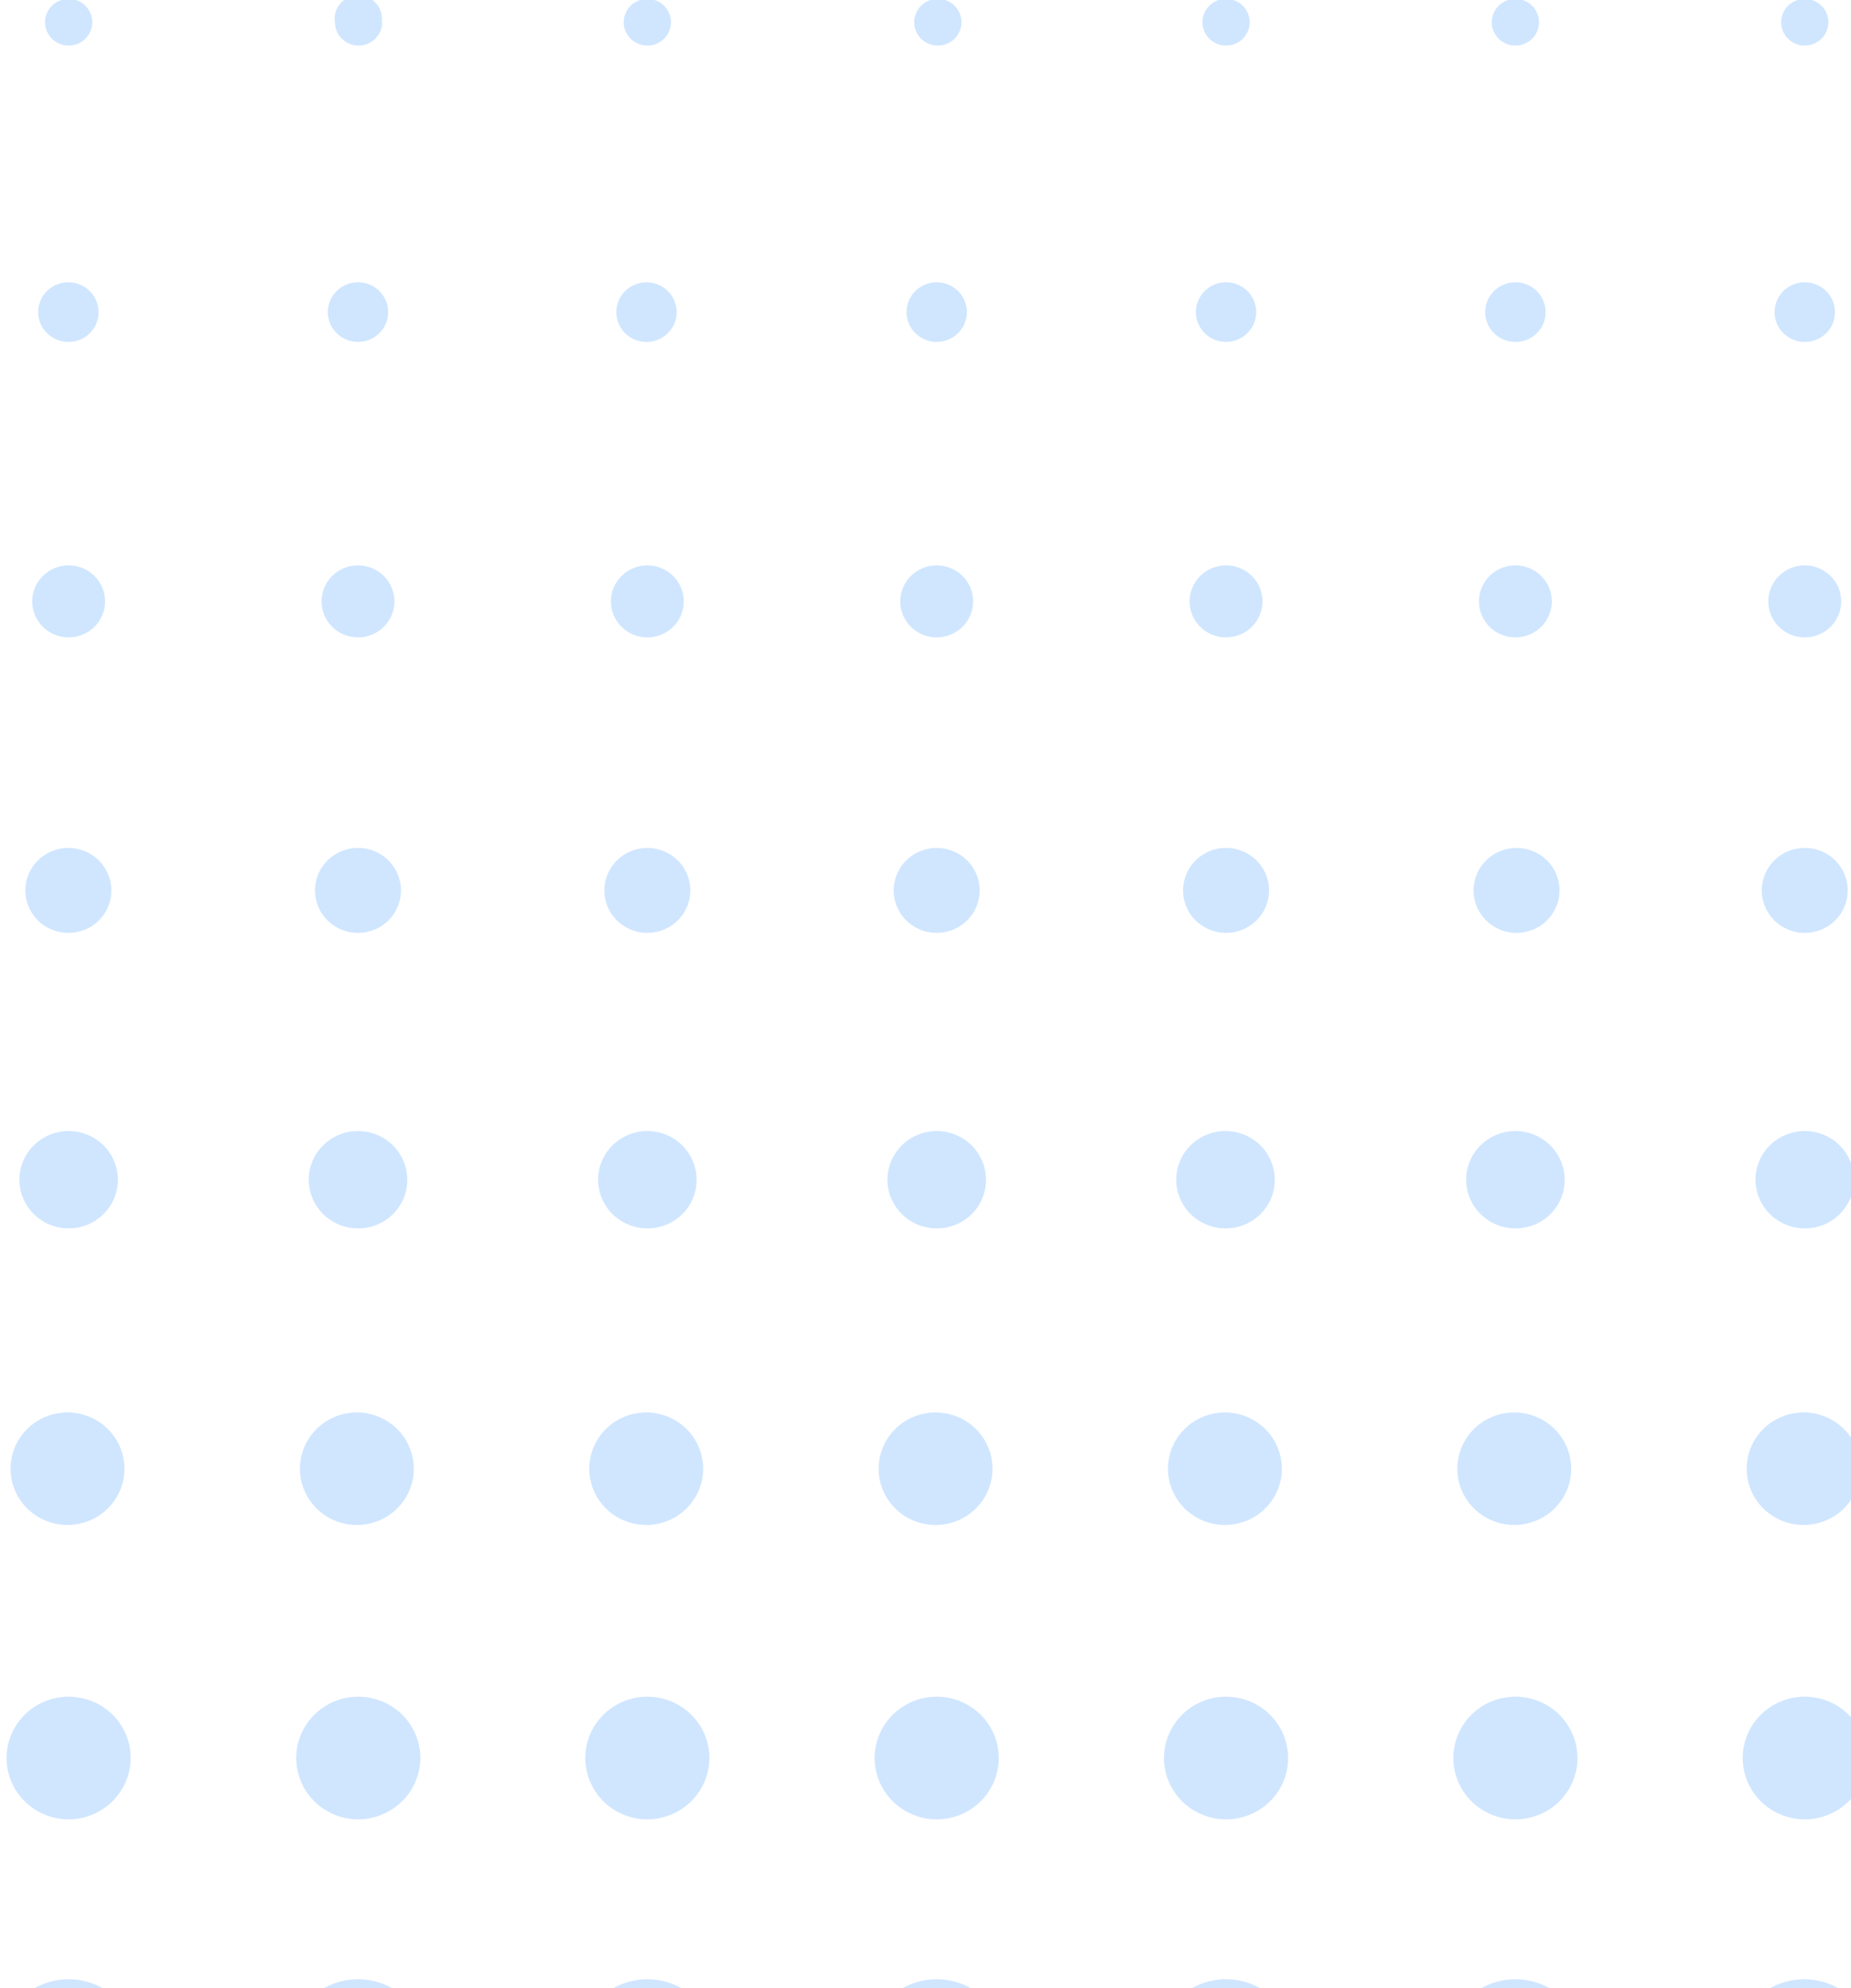 <svg width="190" height="204" viewBox="0 0 190 204" fill="none" xmlns="http://www.w3.org/2000/svg">
<g clip-path="url(#clip0_5678_20014)">
<path d="M14.091 210.041C14.091 208.665 13.677 207.319 12.903 206.175C12.129 205.03 11.029 204.138 9.741 203.612C8.454 203.085 7.037 202.947 5.671 203.216C4.304 203.484 3.049 204.147 2.064 205.12C1.078 206.093 0.407 207.333 0.135 208.683C-0.136 210.033 0.003 211.432 0.536 212.704C1.07 213.976 1.973 215.063 3.131 215.827C4.29 216.592 5.652 217 7.045 217C8.914 217 10.706 216.267 12.027 214.962C13.348 213.657 14.091 211.887 14.091 210.041Z" fill="#D0E6FF"/>
<path d="M13.418 180.386C13.418 179.141 13.044 177.924 12.344 176.889C11.644 175.853 10.649 175.047 9.484 174.57C8.32 174.094 7.038 173.969 5.802 174.212C4.566 174.455 3.43 175.054 2.539 175.935C1.648 176.815 1.041 177.937 0.795 179.158C0.549 180.379 0.675 181.644 1.157 182.795C1.64 183.945 2.457 184.928 3.505 185.62C4.553 186.311 5.785 186.681 7.045 186.681C8.733 186.673 10.35 186.007 11.543 184.829C12.737 183.65 13.411 182.053 13.418 180.386Z" fill="#D0E6FF"/>
<path d="M12.775 150.701C12.775 149.559 12.432 148.443 11.79 147.493C11.147 146.543 10.234 145.803 9.166 145.366C8.097 144.929 6.922 144.814 5.788 145.037C4.653 145.26 3.612 145.81 2.794 146.618C1.976 147.425 1.419 148.455 1.194 149.575C0.968 150.695 1.084 151.856 1.527 152.911C1.969 153.967 2.719 154.869 3.68 155.503C4.641 156.138 5.772 156.477 6.928 156.477C8.479 156.477 9.966 155.868 11.062 154.785C12.159 153.702 12.775 152.233 12.775 150.701Z" fill="#D0E6FF"/>
<path d="M12.103 121.047C12.103 120.059 11.806 119.093 11.25 118.271C10.695 117.45 9.905 116.809 8.981 116.431C8.056 116.053 7.04 115.954 6.059 116.147C5.078 116.34 4.176 116.816 3.469 117.514C2.762 118.213 2.28 119.103 2.085 120.072C1.89 121.041 1.99 122.045 2.373 122.958C2.756 123.871 3.404 124.651 4.235 125.2C5.067 125.749 6.045 126.042 7.045 126.042C7.709 126.042 8.367 125.913 8.981 125.662C9.594 125.411 10.152 125.043 10.621 124.579C11.091 124.115 11.463 123.564 11.718 122.958C11.972 122.352 12.103 121.703 12.103 121.047Z" fill="#D0E6FF"/>
<path d="M11.43 91.362C11.43 90.499 11.171 89.655 10.684 88.937C10.198 88.219 9.507 87.66 8.699 87.331C7.89 87.002 7.001 86.918 6.144 87.088C5.287 87.259 4.501 87.677 3.884 88.29C3.268 88.902 2.85 89.682 2.683 90.529C2.516 91.377 2.608 92.255 2.946 93.051C3.285 93.847 3.855 94.526 4.585 95.002C5.315 95.477 6.171 95.728 7.045 95.723C7.624 95.723 8.196 95.61 8.73 95.39C9.264 95.171 9.749 94.849 10.156 94.444C10.564 94.038 10.886 93.558 11.105 93.029C11.324 92.5 11.434 91.934 11.43 91.362Z" fill="#D0E6FF"/>
<path d="M10.787 61.707C10.787 60.976 10.568 60.262 10.157 59.654C9.745 59.046 9.161 58.572 8.477 58.292C7.794 58.013 7.041 57.94 6.315 58.082C5.59 58.225 4.923 58.577 4.399 59.094C3.876 59.611 3.52 60.269 3.375 60.986C3.231 61.703 3.305 62.446 3.588 63.122C3.872 63.797 4.351 64.374 4.966 64.781C5.582 65.187 6.305 65.403 7.045 65.403C8.038 65.403 8.99 65.014 9.691 64.321C10.393 63.628 10.787 62.688 10.787 61.707Z" fill="#D0E6FF"/>
<path d="M10.115 32.052C10.121 31.444 9.943 30.849 9.605 30.341C9.267 29.833 8.783 29.436 8.216 29.201C7.648 28.966 7.023 28.903 6.419 29.02C5.815 29.137 5.26 29.429 4.825 29.859C4.39 30.289 4.094 30.837 3.976 31.433C3.857 32.03 3.921 32.647 4.159 33.208C4.397 33.768 4.799 34.246 5.313 34.58C5.827 34.914 6.43 35.09 7.045 35.084C7.859 35.084 8.64 34.764 9.216 34.196C9.791 33.627 10.115 32.856 10.115 32.052Z" fill="#D0E6FF"/>
<path d="M9.472 2.281C9.472 1.645 9.216 1.036 8.761 0.586C8.306 0.137 7.689 -0.116 7.045 -0.116C6.402 -0.116 5.785 0.137 5.33 0.586C4.875 1.036 4.619 1.645 4.619 2.281C4.619 2.917 4.875 3.526 5.33 3.976C5.785 4.425 6.402 4.678 7.045 4.678C7.689 4.678 8.306 4.425 8.761 3.976C9.216 3.526 9.472 2.917 9.472 2.281Z" fill="#D0E6FF"/>
<path d="M43.792 210.041C43.792 208.665 43.379 207.319 42.605 206.175C41.831 205.03 40.73 204.138 39.443 203.612C38.156 203.085 36.739 202.947 35.372 203.216C34.006 203.484 32.75 204.147 31.765 205.12C30.78 206.093 30.109 207.333 29.837 208.683C29.565 210.033 29.704 211.432 30.238 212.704C30.771 213.976 31.674 215.063 32.833 215.827C33.991 216.592 35.353 217 36.747 217C38.615 217 40.407 216.267 41.728 214.962C43.05 213.657 43.792 211.887 43.792 210.041Z" fill="#D0E6FF"/>
<path d="M43.149 180.386C43.149 179.141 42.775 177.924 42.075 176.889C41.374 175.853 40.379 175.047 39.215 174.57C38.05 174.094 36.769 173.969 35.532 174.212C34.296 174.455 33.161 175.054 32.269 175.935C31.378 176.815 30.771 177.937 30.525 179.158C30.279 180.379 30.406 181.644 30.888 182.795C31.37 183.945 32.187 184.928 33.235 185.62C34.283 186.311 35.515 186.681 36.776 186.681C38.464 186.673 40.08 186.007 41.274 184.829C42.467 183.65 43.141 182.053 43.149 180.386Z" fill="#D0E6FF"/>
<path d="M42.476 150.701C42.476 149.559 42.133 148.443 41.491 147.493C40.849 146.543 39.935 145.803 38.867 145.366C37.799 144.929 36.623 144.814 35.489 145.037C34.355 145.26 33.313 145.81 32.495 146.618C31.678 147.425 31.121 148.455 30.895 149.575C30.67 150.695 30.785 151.856 31.228 152.911C31.671 153.967 32.42 154.869 33.381 155.503C34.343 156.138 35.473 156.477 36.63 156.477C38.18 156.477 39.667 155.868 40.764 154.785C41.86 153.702 42.476 152.233 42.476 150.701Z" fill="#D0E6FF"/>
<path d="M41.804 121.046C41.804 120.058 41.507 119.093 40.952 118.271C40.396 117.45 39.606 116.809 38.682 116.431C37.758 116.053 36.741 115.954 35.76 116.147C34.779 116.34 33.878 116.815 33.17 117.514C32.463 118.213 31.982 119.103 31.786 120.072C31.591 121.041 31.691 122.045 32.074 122.958C32.457 123.871 33.105 124.651 33.937 125.2C34.769 125.749 35.746 126.042 36.747 126.042C37.412 126.046 38.071 125.919 38.687 125.669C39.302 125.42 39.861 125.052 40.331 124.587C40.802 124.123 41.174 123.57 41.427 122.963C41.68 122.355 41.808 121.704 41.804 121.046Z" fill="#D0E6FF"/>
<path d="M41.161 91.362C41.161 90.5 40.902 89.657 40.417 88.94C39.932 88.223 39.242 87.664 38.436 87.334C37.629 87.004 36.742 86.918 35.885 87.086C35.029 87.254 34.242 87.669 33.625 88.279C33.008 88.889 32.587 89.666 32.417 90.512C32.247 91.358 32.334 92.234 32.668 93.031C33.002 93.828 33.568 94.509 34.294 94.988C35.02 95.467 35.873 95.723 36.747 95.723C37.917 95.723 39.04 95.263 39.868 94.446C40.696 93.628 41.161 92.519 41.161 91.362Z" fill="#D0E6FF"/>
<path d="M40.488 61.707C40.488 60.976 40.269 60.262 39.858 59.654C39.447 59.046 38.862 58.572 38.178 58.292C37.495 58.013 36.742 57.94 36.017 58.082C35.291 58.225 34.624 58.577 34.101 59.094C33.577 59.611 33.221 60.269 33.077 60.986C32.932 61.703 33.006 62.446 33.289 63.122C33.573 63.797 34.052 64.374 34.668 64.781C35.283 65.187 36.007 65.403 36.746 65.403C37.739 65.403 38.691 65.014 39.392 64.321C40.094 63.628 40.488 62.688 40.488 61.707Z" fill="#D0E6FF"/>
<path d="M39.845 32.052C39.851 31.445 39.674 30.851 39.337 30.344C39 29.837 38.519 29.44 37.953 29.204C37.387 28.968 36.763 28.903 36.16 29.018C35.557 29.133 35.002 29.422 34.566 29.849C34.13 30.276 33.832 30.821 33.71 31.415C33.588 32.01 33.647 32.627 33.881 33.188C34.115 33.749 34.512 34.228 35.022 34.566C35.532 34.904 36.133 35.084 36.747 35.084C37.563 35.084 38.347 34.766 38.928 34.198C39.508 33.63 39.838 32.859 39.845 32.052Z" fill="#D0E6FF"/>
<path d="M39.173 2.281C39.227 1.939 39.206 1.59 39.11 1.257C39.015 0.924 38.847 0.615 38.62 0.352C38.392 0.089 38.109 -0.122 37.791 -0.267C37.473 -0.412 37.126 -0.487 36.776 -0.487C36.426 -0.487 36.079 -0.412 35.761 -0.267C35.443 -0.122 35.16 0.089 34.932 0.352C34.705 0.615 34.537 0.924 34.441 1.257C34.346 1.59 34.325 1.939 34.379 2.281C34.379 2.596 34.442 2.907 34.563 3.198C34.685 3.489 34.864 3.753 35.09 3.976C35.315 4.198 35.582 4.375 35.877 4.495C36.171 4.616 36.487 4.678 36.805 4.678C37.124 4.678 37.439 4.616 37.734 4.495C38.028 4.375 38.296 4.198 38.521 3.976C38.746 3.753 38.925 3.489 39.047 3.198C39.169 2.907 39.232 2.596 39.232 2.281H39.173Z" fill="#D0E6FF"/>
<path d="M73.493 210.041C73.493 208.661 73.078 207.312 72.299 206.166C71.521 205.02 70.416 204.128 69.123 203.604C67.831 203.08 66.41 202.947 65.041 203.223C63.672 203.498 62.417 204.17 61.435 205.152C60.453 206.134 59.789 207.382 59.527 208.737C59.266 210.093 59.418 211.495 59.964 212.765C60.511 214.035 61.428 215.115 62.598 215.869C63.768 216.624 65.139 217.017 66.536 217C68.389 216.977 70.158 216.234 71.461 214.931C72.763 213.629 73.493 211.872 73.493 210.041Z" fill="#D0E6FF"/>
<path d="M72.821 180.386C72.821 179.137 72.445 177.917 71.74 176.88C71.036 175.843 70.036 175.036 68.866 174.562C67.696 174.088 66.41 173.969 65.172 174.219C63.933 174.469 62.798 175.077 61.91 175.966C61.023 176.855 60.423 177.985 60.187 179.212C59.951 180.438 60.09 181.707 60.586 182.855C61.081 184.004 61.912 184.981 62.971 185.662C64.031 186.343 65.272 186.698 66.536 186.681C68.208 186.65 69.802 185.975 70.977 184.798C72.152 183.622 72.814 182.038 72.821 180.386Z" fill="#D0E6FF"/>
<path d="M72.178 150.701C72.178 149.559 71.835 148.443 71.192 147.493C70.55 146.543 69.637 145.803 68.569 145.366C67.5 144.929 66.325 144.814 65.191 145.037C64.056 145.26 63.014 145.81 62.197 146.618C61.379 147.425 60.822 148.455 60.597 149.575C60.371 150.695 60.487 151.856 60.929 152.911C61.372 153.967 62.121 154.869 63.083 155.503C64.044 156.138 65.175 156.477 66.331 156.477C67.882 156.477 69.369 155.868 70.465 154.785C71.562 153.702 72.178 152.233 72.178 150.701Z" fill="#D0E6FF"/>
<path d="M71.505 121.046C71.505 120.055 71.206 119.085 70.647 118.262C70.087 117.439 69.292 116.799 68.363 116.423C67.433 116.048 66.412 115.954 65.429 116.154C64.445 116.354 63.544 116.838 62.841 117.546C62.137 118.253 61.663 119.151 61.477 120.126C61.292 121.101 61.405 122.108 61.801 123.019C62.197 123.93 62.859 124.704 63.703 125.242C64.546 125.781 65.532 126.059 66.536 126.042C67.864 126.026 69.133 125.493 70.064 124.557C70.995 123.621 71.513 122.359 71.505 121.046Z" fill="#D0E6FF"/>
<path d="M70.862 91.363C70.862 90.497 70.601 89.65 70.112 88.931C69.623 88.213 68.928 87.654 68.116 87.327C67.305 86.999 66.413 86.918 65.554 87.094C64.695 87.269 63.909 87.693 63.295 88.311C62.682 88.93 62.268 89.715 62.108 90.566C61.948 91.418 62.048 92.297 62.395 93.092C62.743 93.887 63.322 94.562 64.06 95.03C64.797 95.499 65.659 95.74 66.536 95.723C67.691 95.7 68.791 95.231 69.6 94.415C70.409 93.6 70.862 92.504 70.862 91.363Z" fill="#D0E6FF"/>
<path d="M70.19 61.707C70.19 60.972 69.968 60.255 69.553 59.645C69.138 59.035 68.548 58.562 67.859 58.285C67.17 58.008 66.413 57.94 65.685 58.09C64.957 58.24 64.29 58.6 63.771 59.126C63.251 59.651 62.902 60.318 62.768 61.041C62.633 61.763 62.72 62.509 63.017 63.183C63.313 63.856 63.807 64.427 64.433 64.823C65.06 65.219 65.792 65.421 66.536 65.403C67.513 65.381 68.442 64.981 69.125 64.291C69.808 63.6 70.19 62.673 70.19 61.707Z" fill="#D0E6FF"/>
<path d="M69.459 32.052C69.464 31.438 69.282 30.837 68.937 30.327C68.591 29.817 68.099 29.421 67.523 29.191C66.947 28.96 66.314 28.907 65.706 29.036C65.099 29.166 64.545 29.473 64.117 29.917C63.688 30.362 63.405 30.923 63.303 31.529C63.202 32.134 63.287 32.756 63.548 33.313C63.809 33.87 64.233 34.337 64.766 34.653C65.299 34.968 65.915 35.119 66.536 35.084C67.322 35.04 68.061 34.702 68.604 34.139C69.147 33.576 69.453 32.83 69.459 32.052Z" fill="#D0E6FF"/>
<path d="M68.874 2.281C68.874 1.966 68.811 1.655 68.69 1.364C68.568 1.073 68.389 0.809 68.164 0.586C67.938 0.364 67.671 0.187 67.376 0.067C67.082 -0.054 66.766 -0.116 66.448 -0.116C66.129 -0.116 65.814 -0.054 65.519 0.067C65.225 0.187 64.957 0.364 64.732 0.586C64.507 0.809 64.328 1.073 64.206 1.364C64.084 1.655 64.022 1.966 64.022 2.281C64.022 2.596 64.084 2.907 64.206 3.198C64.328 3.489 64.507 3.753 64.732 3.976C64.957 4.198 65.225 4.375 65.519 4.495C65.814 4.616 66.129 4.678 66.448 4.678C66.766 4.678 67.082 4.616 67.376 4.495C67.671 4.375 67.938 4.198 68.164 3.976C68.389 3.753 68.568 3.489 68.69 3.198C68.811 2.907 68.874 2.596 68.874 2.281Z" fill="#D0E6FF"/>
<path d="M103.195 210.041C103.195 208.665 102.781 207.319 102.007 206.175C101.233 205.03 100.133 204.138 98.845 203.612C97.558 203.085 96.141 202.947 94.775 203.216C93.408 203.484 92.153 204.147 91.168 205.12C90.182 206.093 89.511 207.333 89.239 208.683C88.968 210.033 89.107 211.432 89.64 212.704C90.174 213.976 91.077 215.063 92.235 215.827C93.394 216.592 94.756 217 96.149 217C98.018 217 99.81 216.267 101.131 214.962C102.452 213.657 103.195 211.887 103.195 210.041Z" fill="#D0E6FF"/>
<path d="M102.522 180.386C102.522 179.141 102.148 177.924 101.448 176.889C100.748 175.853 99.753 175.047 98.588 174.57C97.424 174.094 96.142 173.969 94.906 174.212C93.67 174.455 92.534 175.054 91.643 175.935C90.752 176.815 90.145 177.937 89.899 179.158C89.653 180.379 89.779 181.644 90.261 182.795C90.744 183.945 91.561 184.928 92.609 185.62C93.657 186.311 94.889 186.681 96.149 186.681C97.84 186.681 99.46 186.017 100.656 184.837C101.851 183.656 102.522 182.055 102.522 180.386Z" fill="#D0E6FF"/>
<path d="M101.879 150.701C101.879 149.559 101.536 148.443 100.894 147.493C100.251 146.543 99.338 145.803 98.27 145.366C97.201 144.929 96.026 144.814 94.892 145.037C93.757 145.26 92.716 145.81 91.898 146.618C91.08 147.425 90.523 148.455 90.298 149.575C90.072 150.695 90.188 151.856 90.631 152.911C91.073 153.967 91.823 154.869 92.784 155.503C93.746 156.138 94.876 156.477 96.032 156.477C97.583 156.477 99.07 155.868 100.167 154.785C101.263 153.702 101.879 152.233 101.879 150.701Z" fill="#D0E6FF"/>
<path d="M101.207 121.046C101.207 120.058 100.91 119.093 100.354 118.271C99.799 117.45 99.009 116.809 98.085 116.431C97.16 116.053 96.144 115.954 95.163 116.147C94.181 116.34 93.28 116.815 92.573 117.514C91.866 118.213 91.384 119.103 91.189 120.072C90.994 121.041 91.094 122.045 91.477 122.958C91.86 123.871 92.508 124.651 93.34 125.2C94.171 125.749 95.149 126.042 96.149 126.042C96.814 126.046 97.474 125.919 98.089 125.669C98.704 125.42 99.264 125.052 99.734 124.587C100.204 124.123 100.577 123.57 100.83 122.963C101.082 122.355 101.211 121.704 101.207 121.046Z" fill="#D0E6FF"/>
<path d="M100.564 91.362C100.564 90.5 100.305 89.657 99.82 88.94C99.335 88.223 98.645 87.664 97.839 87.334C97.032 87.004 96.144 86.918 95.288 87.086C94.432 87.254 93.645 87.669 93.028 88.279C92.411 88.889 91.99 89.666 91.82 90.512C91.65 91.358 91.737 92.234 92.071 93.031C92.405 93.828 92.971 94.509 93.697 94.988C94.423 95.467 95.276 95.723 96.149 95.723C97.32 95.723 98.443 95.263 99.271 94.446C100.099 93.628 100.564 92.519 100.564 91.362Z" fill="#D0E6FF"/>
<path d="M99.891 61.707C99.891 60.976 99.672 60.262 99.261 59.654C98.85 59.046 98.265 58.572 97.581 58.292C96.898 58.013 96.145 57.94 95.419 58.082C94.694 58.225 94.027 58.577 93.503 59.094C92.98 59.611 92.624 60.269 92.479 60.986C92.335 61.703 92.409 62.446 92.692 63.122C92.975 63.797 93.455 64.374 94.07 64.781C94.686 65.187 95.409 65.403 96.149 65.403C97.142 65.403 98.094 65.014 98.795 64.321C99.497 63.628 99.891 62.688 99.891 61.707Z" fill="#D0E6FF"/>
<path d="M99.248 32.052C99.254 31.445 99.077 30.851 98.74 30.344C98.403 29.837 97.921 29.44 97.356 29.204C96.79 28.968 96.166 28.903 95.563 29.018C94.96 29.133 94.405 29.422 93.969 29.849C93.532 30.276 93.234 30.821 93.112 31.415C92.99 32.01 93.05 32.627 93.284 33.188C93.517 33.749 93.915 34.228 94.425 34.566C94.935 34.904 95.535 35.084 96.149 35.084C96.966 35.084 97.75 34.766 98.33 34.198C98.911 33.63 99.24 32.859 99.248 32.052Z" fill="#D0E6FF"/>
<path d="M98.693 2.281C98.693 1.645 98.437 1.036 97.982 0.586C97.527 0.137 96.91 -0.116 96.266 -0.116C95.623 -0.116 95.006 0.137 94.55 0.586C94.096 1.036 93.84 1.645 93.84 2.281C93.84 2.917 94.096 3.526 94.55 3.976C95.006 4.425 95.623 4.678 96.266 4.678C96.91 4.678 97.527 4.425 97.982 3.976C98.437 3.526 98.693 2.917 98.693 2.281Z" fill="#D0E6FF"/>
<path d="M132.896 210.041C132.896 208.665 132.483 207.319 131.709 206.175C130.935 205.03 129.834 204.138 128.547 203.612C127.259 203.085 125.843 202.947 124.476 203.216C123.11 203.484 121.854 204.147 120.869 205.12C119.884 206.093 119.213 207.333 118.941 208.683C118.669 210.033 118.808 211.432 119.342 212.704C119.875 213.976 120.778 215.063 121.937 215.827C123.095 216.592 124.457 217 125.851 217C127.719 217 129.511 216.267 130.832 214.962C132.154 213.657 132.896 211.887 132.896 210.041Z" fill="#D0E6FF"/>
<path d="M132.224 180.386C132.224 179.141 131.85 177.924 131.15 176.889C130.449 175.853 129.454 175.047 128.29 174.57C127.125 174.094 125.844 173.969 124.607 174.212C123.371 174.455 122.236 175.054 121.344 175.935C120.453 176.815 119.846 177.937 119.6 179.158C119.354 180.379 119.481 181.644 119.963 182.795C120.445 183.945 121.262 184.928 122.31 185.62C123.358 186.311 124.59 186.681 125.851 186.681C126.688 186.681 127.516 186.518 128.29 186.202C129.063 185.885 129.765 185.421 130.357 184.837C130.949 184.252 131.418 183.558 131.739 182.795C132.059 182.031 132.224 181.212 132.224 180.386Z" fill="#D0E6FF"/>
<path d="M131.58 150.701C131.58 149.559 131.238 148.443 130.595 147.493C129.953 146.543 129.039 145.803 127.971 145.366C126.903 144.929 125.727 144.814 124.593 145.037C123.459 145.26 122.417 145.81 121.599 146.618C120.782 147.425 120.225 148.455 119.999 149.575C119.774 150.695 119.89 151.856 120.332 152.911C120.775 153.967 121.524 154.869 122.485 155.503C123.447 156.138 124.577 156.477 125.734 156.477C127.284 156.477 128.771 155.868 129.868 154.785C130.964 153.702 131.58 152.233 131.58 150.701Z" fill="#D0E6FF"/>
<path d="M130.85 121.046C130.85 120.058 130.553 119.093 129.997 118.271C129.442 117.45 128.652 116.809 127.728 116.431C126.804 116.053 125.787 115.954 124.806 116.147C123.825 116.34 122.923 116.815 122.216 117.514C121.509 118.213 121.027 119.103 120.832 120.072C120.637 121.041 120.737 122.045 121.12 122.958C121.503 123.871 122.151 124.651 122.983 125.2C123.814 125.749 124.792 126.042 125.792 126.042C126.457 126.046 127.117 125.919 127.732 125.669C128.348 125.42 128.907 125.052 129.377 124.587C129.847 124.123 130.22 123.57 130.473 122.963C130.725 122.355 130.854 121.704 130.85 121.046Z" fill="#D0E6FF"/>
<path d="M130.265 91.362C130.265 90.5 130.006 89.657 129.521 88.94C129.036 88.223 128.346 87.664 127.54 87.334C126.733 87.004 125.846 86.918 124.989 87.086C124.133 87.254 123.347 87.669 122.729 88.279C122.112 88.889 121.691 89.666 121.521 90.512C121.351 91.358 121.438 92.234 121.772 93.031C122.106 93.828 122.672 94.509 123.398 94.988C124.124 95.467 124.977 95.723 125.851 95.723C127.021 95.723 128.144 95.263 128.972 94.446C129.8 93.628 130.265 92.519 130.265 91.362Z" fill="#D0E6FF"/>
<path d="M129.592 61.707C129.592 60.976 129.373 60.262 128.962 59.654C128.551 59.046 127.966 58.572 127.283 58.292C126.599 58.013 125.846 57.94 125.121 58.082C124.395 58.225 123.728 58.577 123.205 59.094C122.681 59.611 122.325 60.269 122.181 60.986C122.036 61.703 122.11 62.446 122.393 63.122C122.677 63.797 123.156 64.374 123.772 64.781C124.387 65.187 125.11 65.403 125.851 65.403C126.843 65.403 127.795 65.014 128.496 64.321C129.198 63.628 129.592 62.688 129.592 61.707Z" fill="#D0E6FF"/>
<path d="M128.949 32.052C128.955 31.445 128.778 30.851 128.441 30.344C128.104 29.837 127.623 29.44 127.057 29.204C126.491 28.968 125.867 28.903 125.264 29.018C124.661 29.133 124.106 29.422 123.67 29.849C123.234 30.276 122.936 30.821 122.814 31.415C122.692 32.01 122.751 32.627 122.985 33.188C123.219 33.749 123.616 34.228 124.126 34.566C124.636 34.904 125.236 35.084 125.851 35.084C126.667 35.084 127.451 34.766 128.031 34.198C128.612 33.63 128.942 32.859 128.949 32.052Z" fill="#D0E6FF"/>
<path d="M128.277 2.281C128.277 1.645 128.021 1.036 127.566 0.586C127.111 0.137 126.494 -0.116 125.851 -0.116C125.207 -0.116 124.59 0.137 124.135 0.586C123.68 1.036 123.424 1.645 123.424 2.281C123.424 2.917 123.68 3.526 124.135 3.976C124.59 4.425 125.207 4.678 125.851 4.678C126.494 4.678 127.111 4.425 127.566 3.976C128.021 3.526 128.277 2.917 128.277 2.281Z" fill="#D0E6FF"/>
<path d="M162.597 210.041C162.597 208.665 162.184 207.319 161.41 206.175C160.636 205.03 159.535 204.138 158.248 203.612C156.961 203.085 155.544 202.947 154.177 203.216C152.811 203.484 151.555 204.147 150.57 205.12C149.585 206.093 148.914 207.333 148.642 208.683C148.37 210.033 148.51 211.432 149.043 212.704C149.576 213.976 150.479 215.063 151.638 215.827C152.796 216.592 154.158 217 155.552 217C157.42 217 159.212 216.267 160.534 214.962C161.855 213.657 162.597 211.887 162.597 210.041Z" fill="#D0E6FF"/>
<path d="M161.925 180.386C161.925 179.141 161.551 177.924 160.851 176.889C160.151 175.853 159.155 175.047 157.991 174.57C156.826 174.094 155.545 173.969 154.309 174.212C153.073 174.455 151.937 175.054 151.046 175.935C150.155 176.815 149.548 177.937 149.302 179.158C149.056 180.379 149.182 181.644 149.664 182.795C150.147 183.945 150.963 184.928 152.012 185.62C153.06 186.311 154.292 186.681 155.552 186.681C157.242 186.681 158.863 186.017 160.058 184.837C161.254 183.656 161.925 182.055 161.925 180.386Z" fill="#D0E6FF"/>
<path d="M161.282 150.701C161.282 149.559 160.939 148.443 160.296 147.493C159.654 146.543 158.741 145.803 157.672 145.366C156.604 144.929 155.428 144.814 154.294 145.037C153.16 145.26 152.118 145.81 151.301 146.618C150.483 147.425 149.926 148.455 149.7 149.575C149.475 150.695 149.591 151.856 150.033 152.911C150.476 153.967 151.225 154.869 152.187 155.503C153.148 156.138 154.278 156.477 155.435 156.477C156.986 156.477 158.473 155.868 159.569 154.785C160.666 153.702 161.282 152.233 161.282 150.701Z" fill="#D0E6FF"/>
<path d="M160.609 121.046C160.609 120.058 160.313 119.093 159.757 118.271C159.201 117.45 158.412 116.809 157.487 116.431C156.563 116.053 155.546 115.954 154.565 116.147C153.584 116.34 152.683 116.815 151.976 117.514C151.269 118.213 150.787 119.103 150.592 120.072C150.397 121.041 150.497 122.045 150.88 122.958C151.262 123.871 151.911 124.651 152.742 125.2C153.574 125.749 154.552 126.042 155.552 126.042C156.217 126.046 156.877 125.919 157.492 125.669C158.107 125.42 158.666 125.052 159.137 124.587C159.607 124.123 159.98 123.57 160.232 122.963C160.485 122.355 160.613 121.704 160.609 121.046Z" fill="#D0E6FF"/>
<path d="M160.083 91.362C160.083 90.5 159.824 89.657 159.339 88.94C158.854 88.223 158.165 87.664 157.358 87.334C156.552 87.004 155.664 86.918 154.808 87.086C153.951 87.254 153.165 87.669 152.548 88.279C151.93 88.889 151.51 89.666 151.339 90.512C151.169 91.358 151.257 92.234 151.591 93.031C151.925 93.828 152.491 94.509 153.216 94.988C153.942 95.467 154.796 95.723 155.669 95.723C156.84 95.723 157.962 95.263 158.79 94.446C159.618 93.628 160.083 92.519 160.083 91.362Z" fill="#D0E6FF"/>
<path d="M159.294 61.707C159.294 60.976 159.074 60.262 158.663 59.654C158.252 59.046 157.668 58.572 156.984 58.292C156.3 58.013 155.548 57.94 154.822 58.082C154.096 58.225 153.429 58.577 152.906 59.094C152.383 59.611 152.026 60.269 151.882 60.986C151.738 61.703 151.812 62.446 152.095 63.122C152.378 63.797 152.858 64.374 153.473 64.781C154.088 65.187 154.812 65.403 155.552 65.403C156.544 65.403 157.496 65.014 158.198 64.321C158.9 63.628 159.294 62.688 159.294 61.707Z" fill="#D0E6FF"/>
<path d="M158.651 32.052C158.656 31.445 158.48 30.851 158.143 30.344C157.806 29.837 157.324 29.44 156.758 29.204C156.192 28.968 155.568 28.903 154.965 29.018C154.362 29.132 153.807 29.422 153.371 29.849C152.935 30.276 152.637 30.821 152.515 31.415C152.393 32.01 152.453 32.627 152.686 33.188C152.92 33.749 153.317 34.228 153.827 34.566C154.337 34.904 154.938 35.084 155.552 35.084C155.957 35.088 156.36 35.012 156.735 34.861C157.111 34.711 157.453 34.488 157.741 34.206C158.029 33.924 158.258 33.589 158.414 33.219C158.57 32.849 158.651 32.453 158.651 32.052Z" fill="#D0E6FF"/>
<path d="M157.978 2.281C157.978 1.645 157.723 1.036 157.268 0.586C156.813 0.137 156.195 -0.116 155.552 -0.116C154.908 -0.116 154.291 0.137 153.836 0.586C153.381 1.036 153.125 1.645 153.125 2.281C153.125 2.917 153.381 3.526 153.836 3.976C154.291 4.425 154.908 4.678 155.552 4.678C156.195 4.678 156.813 4.425 157.268 3.976C157.723 3.526 157.978 2.917 157.978 2.281Z" fill="#D0E6FF"/>
<path d="M192.24 210.041C192.24 208.665 191.827 207.319 191.053 206.175C190.279 205.03 189.178 204.138 187.891 203.612C186.604 203.085 185.187 202.947 183.82 203.216C182.454 203.484 181.198 204.147 180.213 205.12C179.228 206.093 178.557 207.333 178.285 208.683C178.013 210.033 178.153 211.432 178.686 212.704C179.219 213.976 180.122 215.063 181.281 215.827C182.439 216.592 183.802 217 185.195 217C187.063 217 188.855 216.267 190.177 214.962C191.498 213.657 192.24 211.887 192.24 210.041Z" fill="#D0E6FF"/>
<path d="M191.626 180.386C191.626 179.141 191.252 177.924 190.552 176.889C189.852 175.853 188.857 175.047 187.692 174.57C186.528 174.094 185.246 173.969 184.01 174.212C182.774 174.455 181.638 175.054 180.747 175.935C179.856 176.815 179.249 177.937 179.003 179.158C178.757 180.379 178.883 181.644 179.365 182.795C179.848 183.945 180.665 184.928 181.713 185.62C182.761 186.311 183.993 186.681 185.253 186.681C186.944 186.681 188.564 186.017 189.76 184.837C190.955 183.656 191.626 182.055 191.626 180.386Z" fill="#D0E6FF"/>
<path d="M190.983 150.701C190.983 149.559 190.64 148.443 189.998 147.493C189.355 146.543 188.442 145.803 187.374 145.366C186.306 144.929 185.13 144.814 183.996 145.037C182.862 145.26 181.82 145.81 181.002 146.618C180.185 147.425 179.628 148.455 179.402 149.575C179.177 150.695 179.292 151.856 179.735 152.911C180.177 153.967 180.927 154.869 181.888 155.503C182.85 156.138 183.98 156.477 185.137 156.477C186.687 156.477 188.174 155.868 189.271 154.785C190.367 153.702 190.983 152.233 190.983 150.701Z" fill="#D0E6FF"/>
<path d="M190.311 121.046C190.311 120.058 190.014 119.093 189.458 118.271C188.903 117.45 188.113 116.809 187.189 116.431C186.264 116.053 185.248 115.954 184.267 116.147C183.286 116.34 182.384 116.815 181.677 117.514C180.97 118.213 180.488 119.103 180.293 120.072C180.098 121.041 180.198 122.045 180.581 122.958C180.964 123.871 181.612 124.651 182.443 125.2C183.275 125.749 184.253 126.042 185.253 126.042C185.918 126.046 186.578 125.919 187.193 125.669C187.809 125.42 188.368 125.052 188.838 124.587C189.308 124.123 189.681 123.57 189.934 122.963C190.186 122.355 190.315 121.704 190.311 121.046Z" fill="#D0E6FF"/>
<path d="M189.668 91.362C189.668 90.5 189.409 89.657 188.924 88.94C188.439 88.223 187.749 87.664 186.943 87.334C186.136 87.004 185.248 86.918 184.392 87.086C183.536 87.254 182.749 87.669 182.132 88.279C181.515 88.889 181.094 89.666 180.924 90.512C180.754 91.358 180.841 92.234 181.175 93.031C181.509 93.828 182.075 94.509 182.801 94.988C183.527 95.467 184.38 95.723 185.253 95.723C185.833 95.723 186.407 95.61 186.943 95.391C187.478 95.172 187.965 94.85 188.375 94.446C188.785 94.041 189.11 93.56 189.332 93.031C189.553 92.502 189.668 91.935 189.668 91.362Z" fill="#D0E6FF"/>
<path d="M188.995 61.707C188.995 60.976 188.776 60.262 188.365 59.654C187.953 59.046 187.369 58.572 186.685 58.292C186.002 58.013 185.249 57.94 184.523 58.082C183.798 58.225 183.131 58.577 182.607 59.094C182.084 59.611 181.728 60.269 181.583 60.986C181.439 61.703 181.513 62.446 181.796 63.122C182.08 63.797 182.559 64.374 183.175 64.781C183.79 65.187 184.513 65.403 185.253 65.403C186.246 65.403 187.198 65.014 187.899 64.321C188.601 63.628 188.995 62.688 188.995 61.707Z" fill="#D0E6FF"/>
<path d="M188.352 32.052C188.358 31.445 188.181 30.851 187.844 30.344C187.507 29.837 187.025 29.44 186.46 29.204C185.894 28.968 185.27 28.903 184.667 29.018C184.064 29.132 183.509 29.422 183.073 29.849C182.637 30.276 182.338 30.821 182.217 31.415C182.095 32.01 182.154 32.627 182.388 33.188C182.621 33.749 183.019 34.228 183.529 34.566C184.039 34.904 184.639 35.084 185.253 35.084C185.659 35.088 186.061 35.012 186.437 34.861C186.813 34.711 187.155 34.488 187.443 34.206C187.731 33.924 187.96 33.589 188.116 33.219C188.272 32.849 188.352 32.453 188.352 32.052Z" fill="#D0E6FF"/>
<path d="M187.68 2.281C187.68 1.645 187.424 1.036 186.969 0.586C186.514 0.137 185.897 -0.116 185.253 -0.116C184.61 -0.116 183.993 0.137 183.538 0.586C183.083 1.036 182.827 1.645 182.827 2.281C182.827 2.917 183.083 3.526 183.538 3.976C183.993 4.425 184.61 4.678 185.253 4.678C185.897 4.678 186.514 4.425 186.969 3.976C187.424 3.526 187.68 2.917 187.68 2.281Z" fill="#D0E6FF"/>
</g>
<defs>
<clipPath id="clip0_5678_20014">
<rect width="222" height="217" fill="white" transform="matrix(1 0 0 -1 0 217)"/>
</clipPath>
</defs>
</svg>
